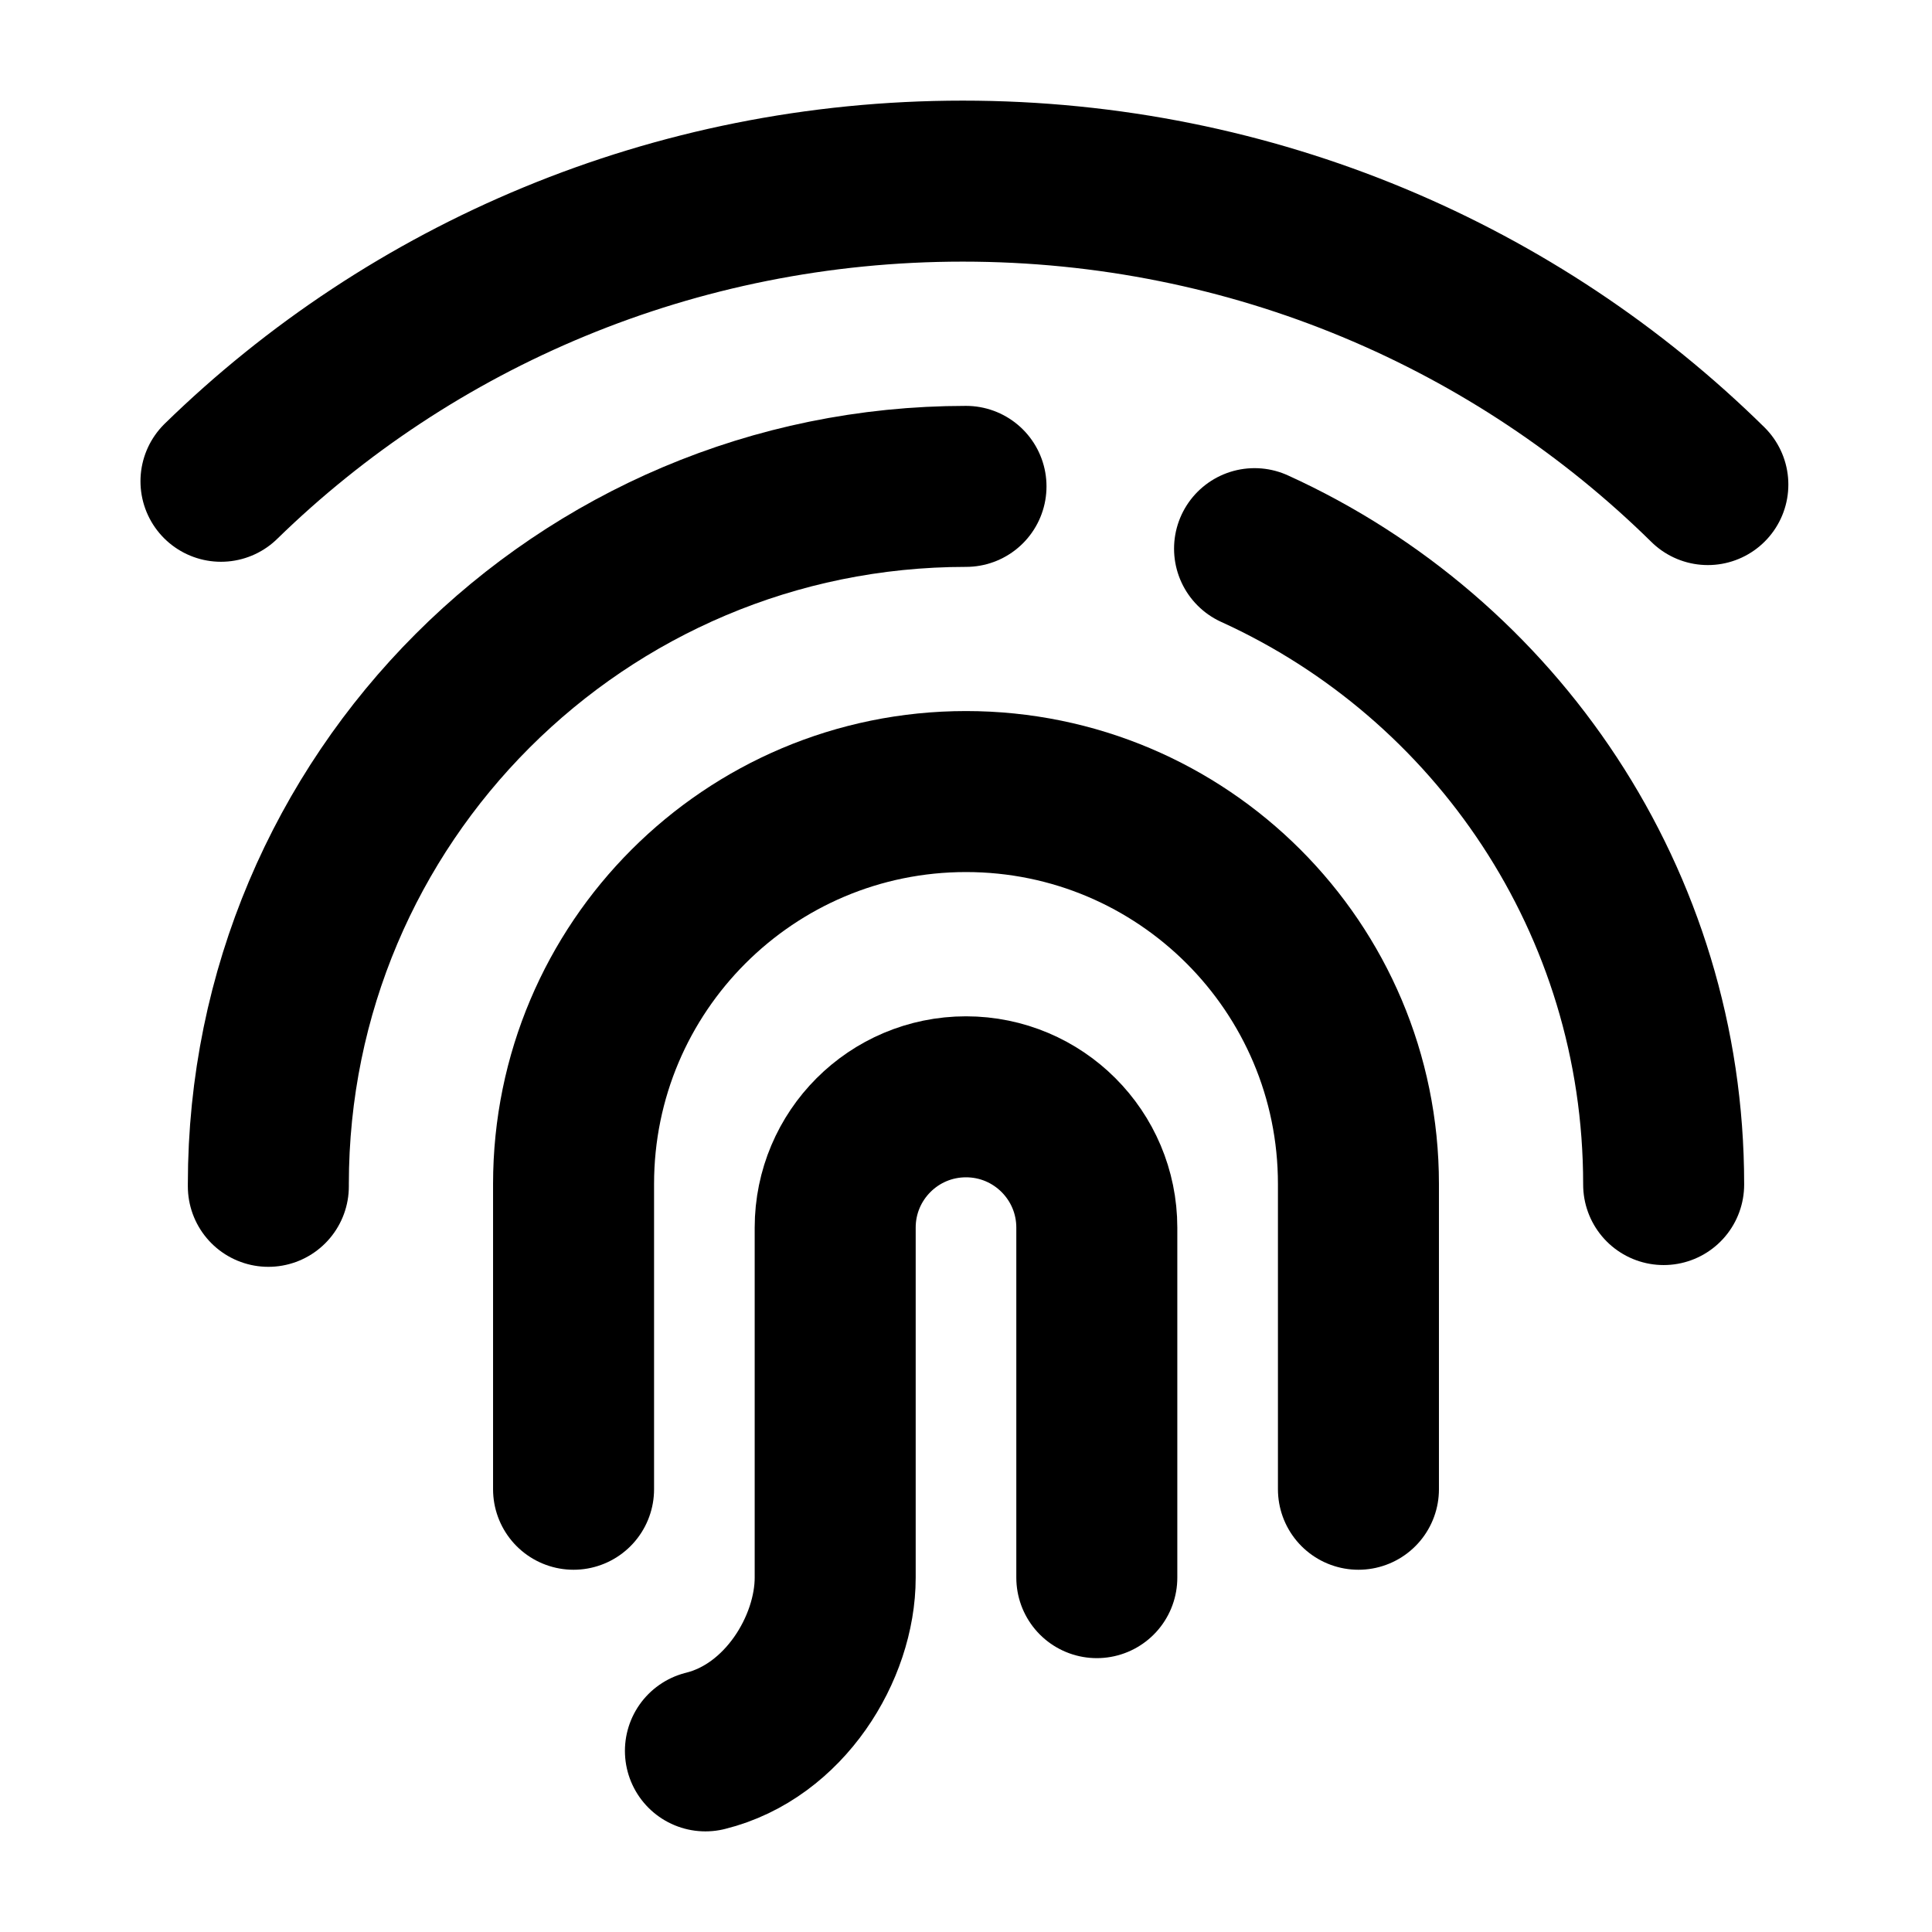 <svg width="48" height="48" viewBox="0 0 48 48" fill="none" xmlns="http://www.w3.org/2000/svg">
<path d="M42.431 12.039C37.702 7.383 31.154 4.5 23.918 4.5C16.725 4.5 10.212 7.349 5.49 11.957" stroke="black" stroke-width="4" stroke-linecap="round" stroke-linejoin="round"/>
<path d="M6.667 29.474V29.417C6.667 19.844 14.427 12.084 24 12.084" stroke="black" stroke-width="4" stroke-linecap="round" stroke-linejoin="round"/>
<path d="M31.169 13.631C37.165 16.358 41.333 22.401 41.333 29.417V29.43" stroke="black" stroke-width="4" stroke-linecap="round" stroke-linejoin="round"/>
<path d="M14.25 37V29.416C14.25 24.032 18.615 19.666 24 19.666C29.385 19.666 33.75 24.032 33.75 29.416V37" stroke="black" stroke-width="4" stroke-linecap="round" stroke-linejoin="round"/>
<path d="M17.526 43.5C19.489 43.015 20.75 40.946 20.75 39.196C20.75 37.335 20.75 34.437 20.75 30.5C20.75 28.705 22.205 27.25 24 27.25C25.795 27.25 27.25 28.705 27.25 30.5V39.196" stroke="black" stroke-width="4" stroke-linecap="round" stroke-linejoin="round"/>
</svg>
